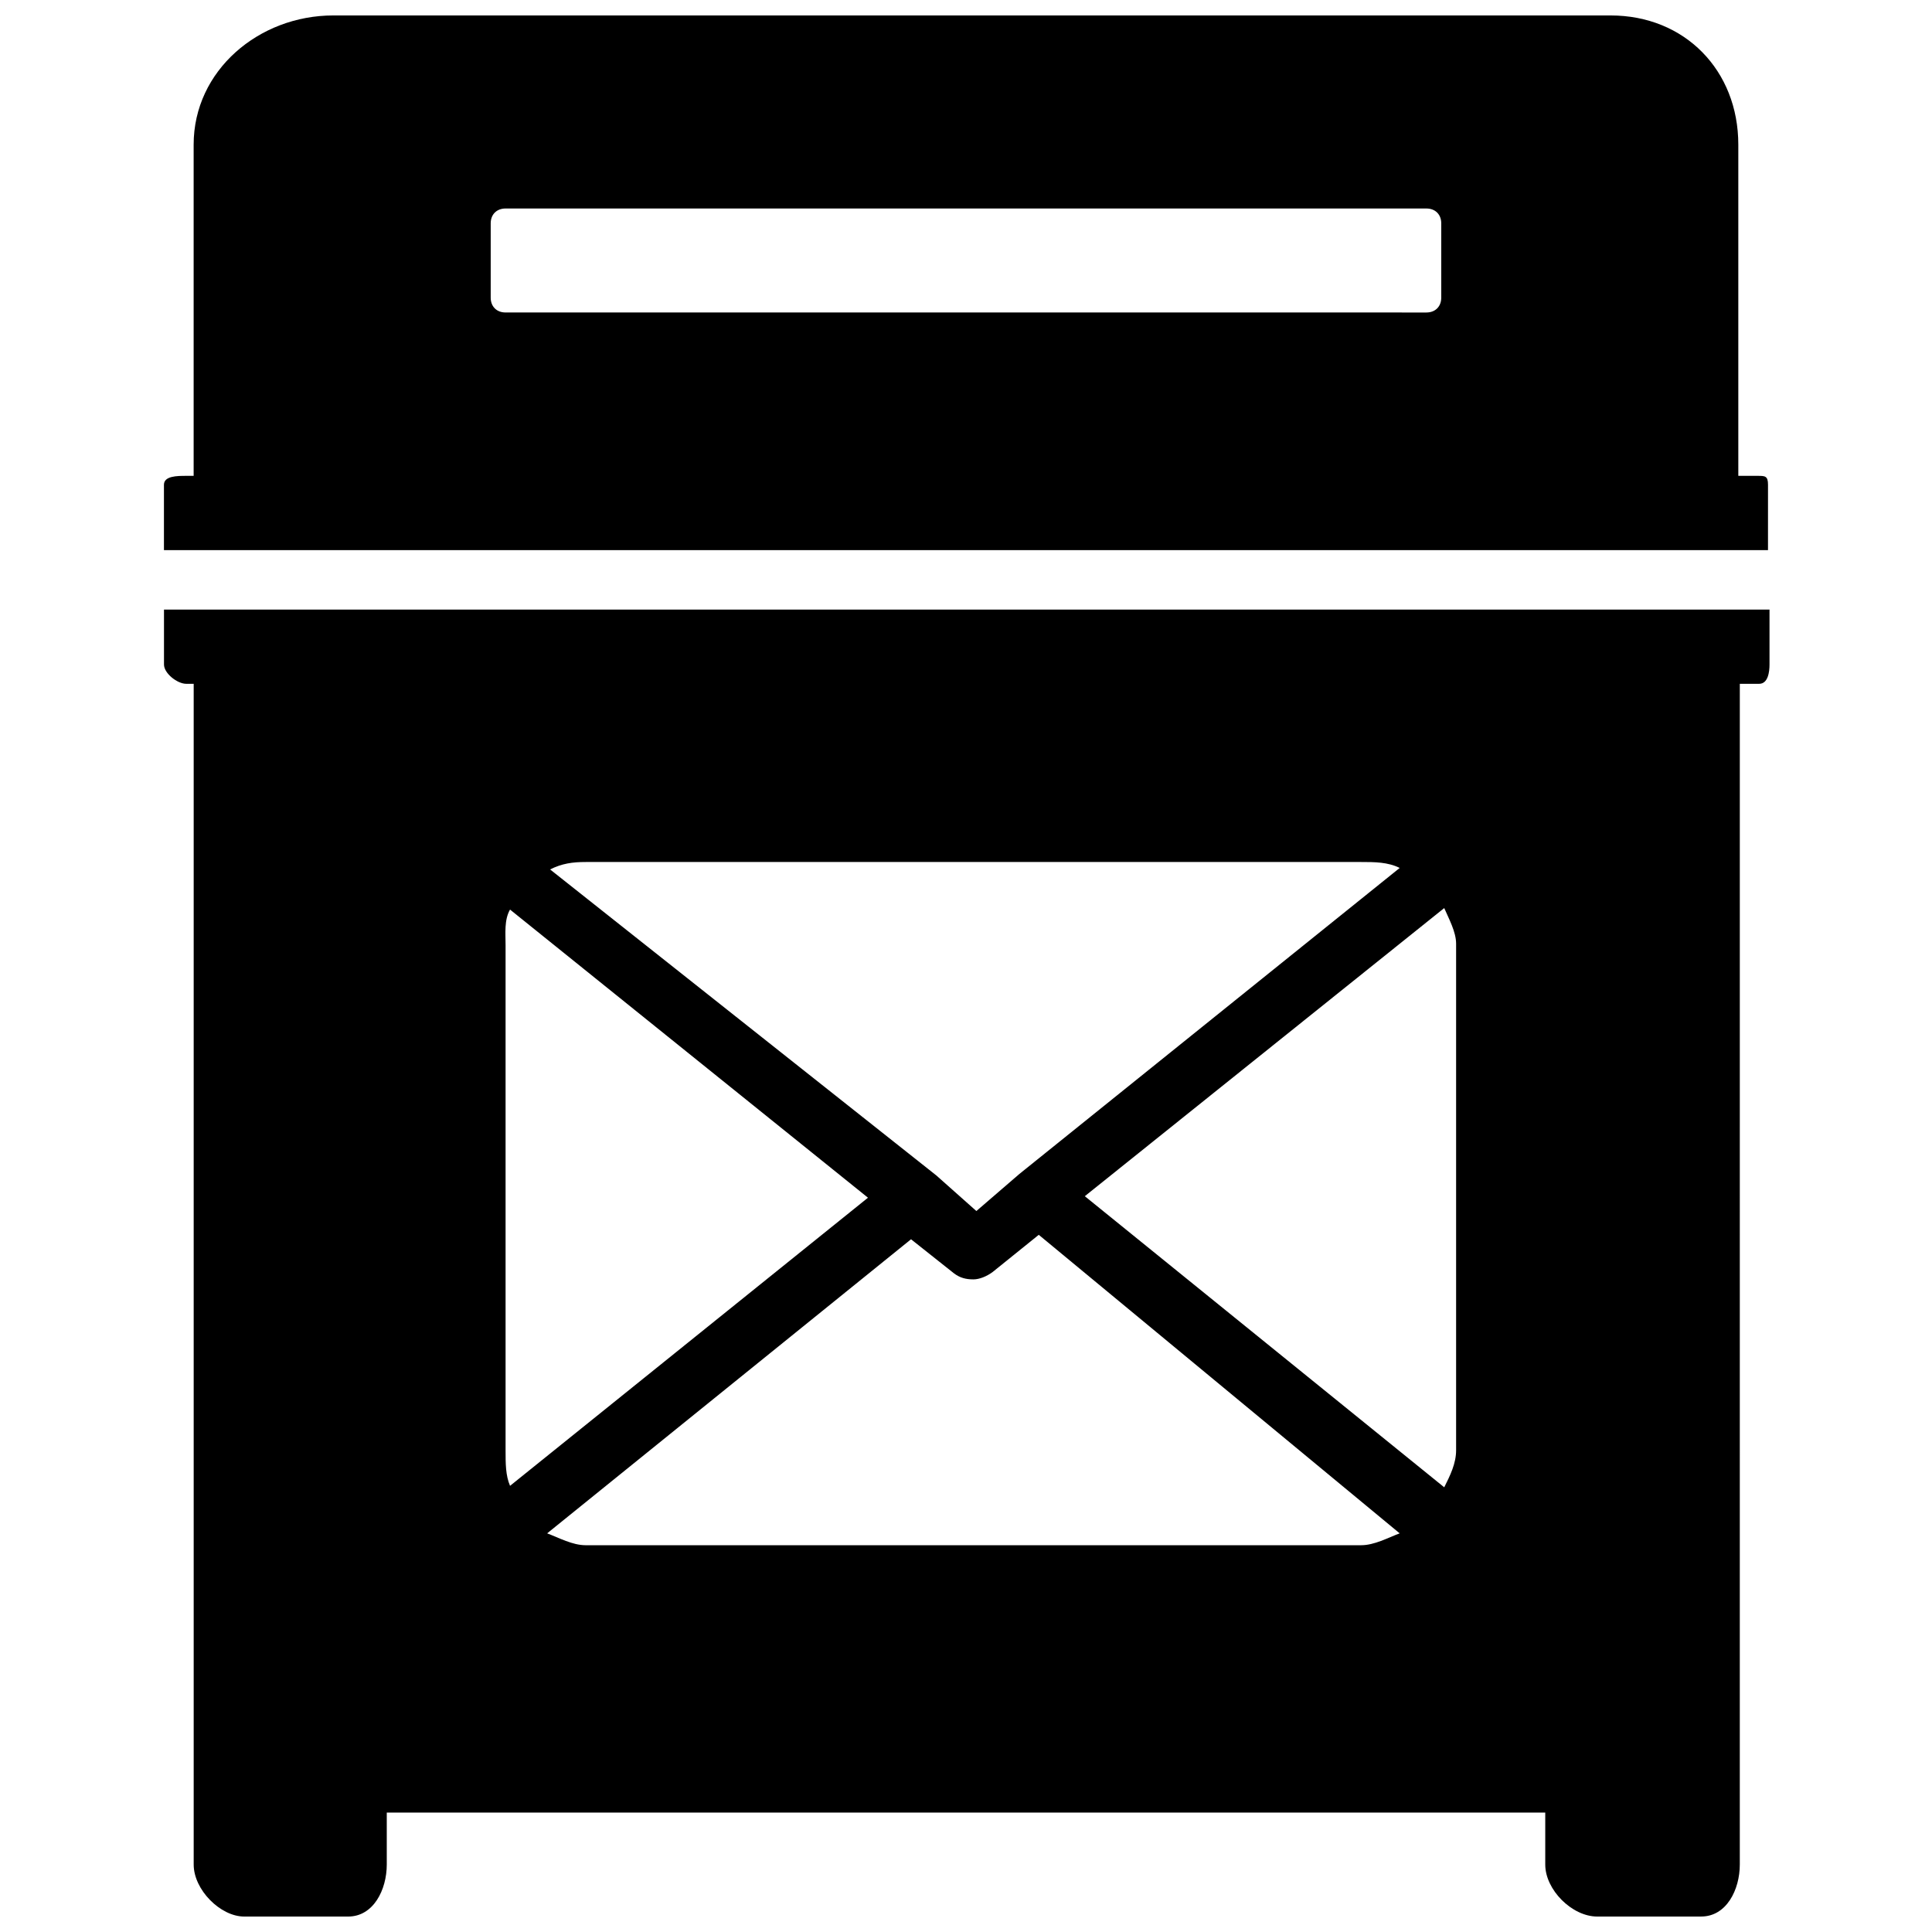 <?xml version="1.0" encoding="UTF-8"?>
<!-- Uploaded to: ICON Repo, www.svgrepo.com, Generator: ICON Repo Mixer Tools -->
<svg width="800px" height="800px" version="1.1" viewBox="144 144 512 512" xmlns="http://www.w3.org/2000/svg">
 <defs>
  <clipPath id="b">
   <path d="m187 305h426v346.9h-426z"/>
  </clipPath>
  <clipPath id="a">
   <path d="m187 148.09h426v141.91h-426z"/>
  </clipPath>
 </defs>
 <g>
  <g clip-path="url(#b)">
   <path d="m567.28 651.9h27.551c6.691 0 10.234-7.086 10.234-13.777v-19.285l0.004-293.62h5.117c2.363 0 2.754-3.148 2.754-5.117v-14.562h-425.48v14.562c0 2.363 3.543 5.117 5.902 5.117h1.969v312.91c0 6.691 7.086 13.777 13.383 13.777h27.551c6.691 0 10.234-7.086 10.234-13.777v-13.773h307.01v13.777c0.004 6.691 7.086 13.773 13.777 13.773zm-268.04-279.46h205.46c3.543 0 7.086 0 10.234 1.574l-100.77 81.082-11.414 9.84-10.629-9.445-102.34-81.082c3.148-1.574 5.906-1.969 9.449-1.969zm-21.258 155.87v-133.82c0-3.148-0.395-6.691 1.18-9.445l94.859 76.359-94.855 76.355c-1.184-2.754-1.184-5.902-1.184-9.445zm226.71 25.191h-205.46c-3.543 0-7.086-1.969-10.234-3.148l96.434-77.934 11.414 9.055c1.574 1.18 3.148 1.574 5.117 1.574 1.574 0 3.543-0.789 5.117-1.969l12.203-9.84 95.645 79.113c-3.152 1.18-6.695 3.148-10.238 3.148zm25.191-25.191c0 3.543-1.574 6.691-3.148 9.84l-95.25-77.145 95.25-76.359c1.18 2.754 3.148 6.297 3.148 9.445z"/>
  </g>
  <g clip-path="url(#a)">
   <path d="m612.54 272.47c0-2.363-0.789-2.363-2.754-2.363h-5.117v-87.773c0-19.68-14.168-34.242-33.852-34.242h-338.5c-19.68 0-37 14.562-37 34.242v87.773h-1.969c-2.363 0-5.902 0-5.902 2.363v17.316h425.09zm-86.594-49.594c0 2.363-1.574 3.938-3.938 3.938l-244.03-0.004c-2.363 0-3.938-1.574-3.938-3.938v-19.68c0-2.363 1.574-3.938 3.938-3.938h244.03c2.363 0 3.938 1.574 3.938 3.938z"/>
  </g>
 </g>
</svg>